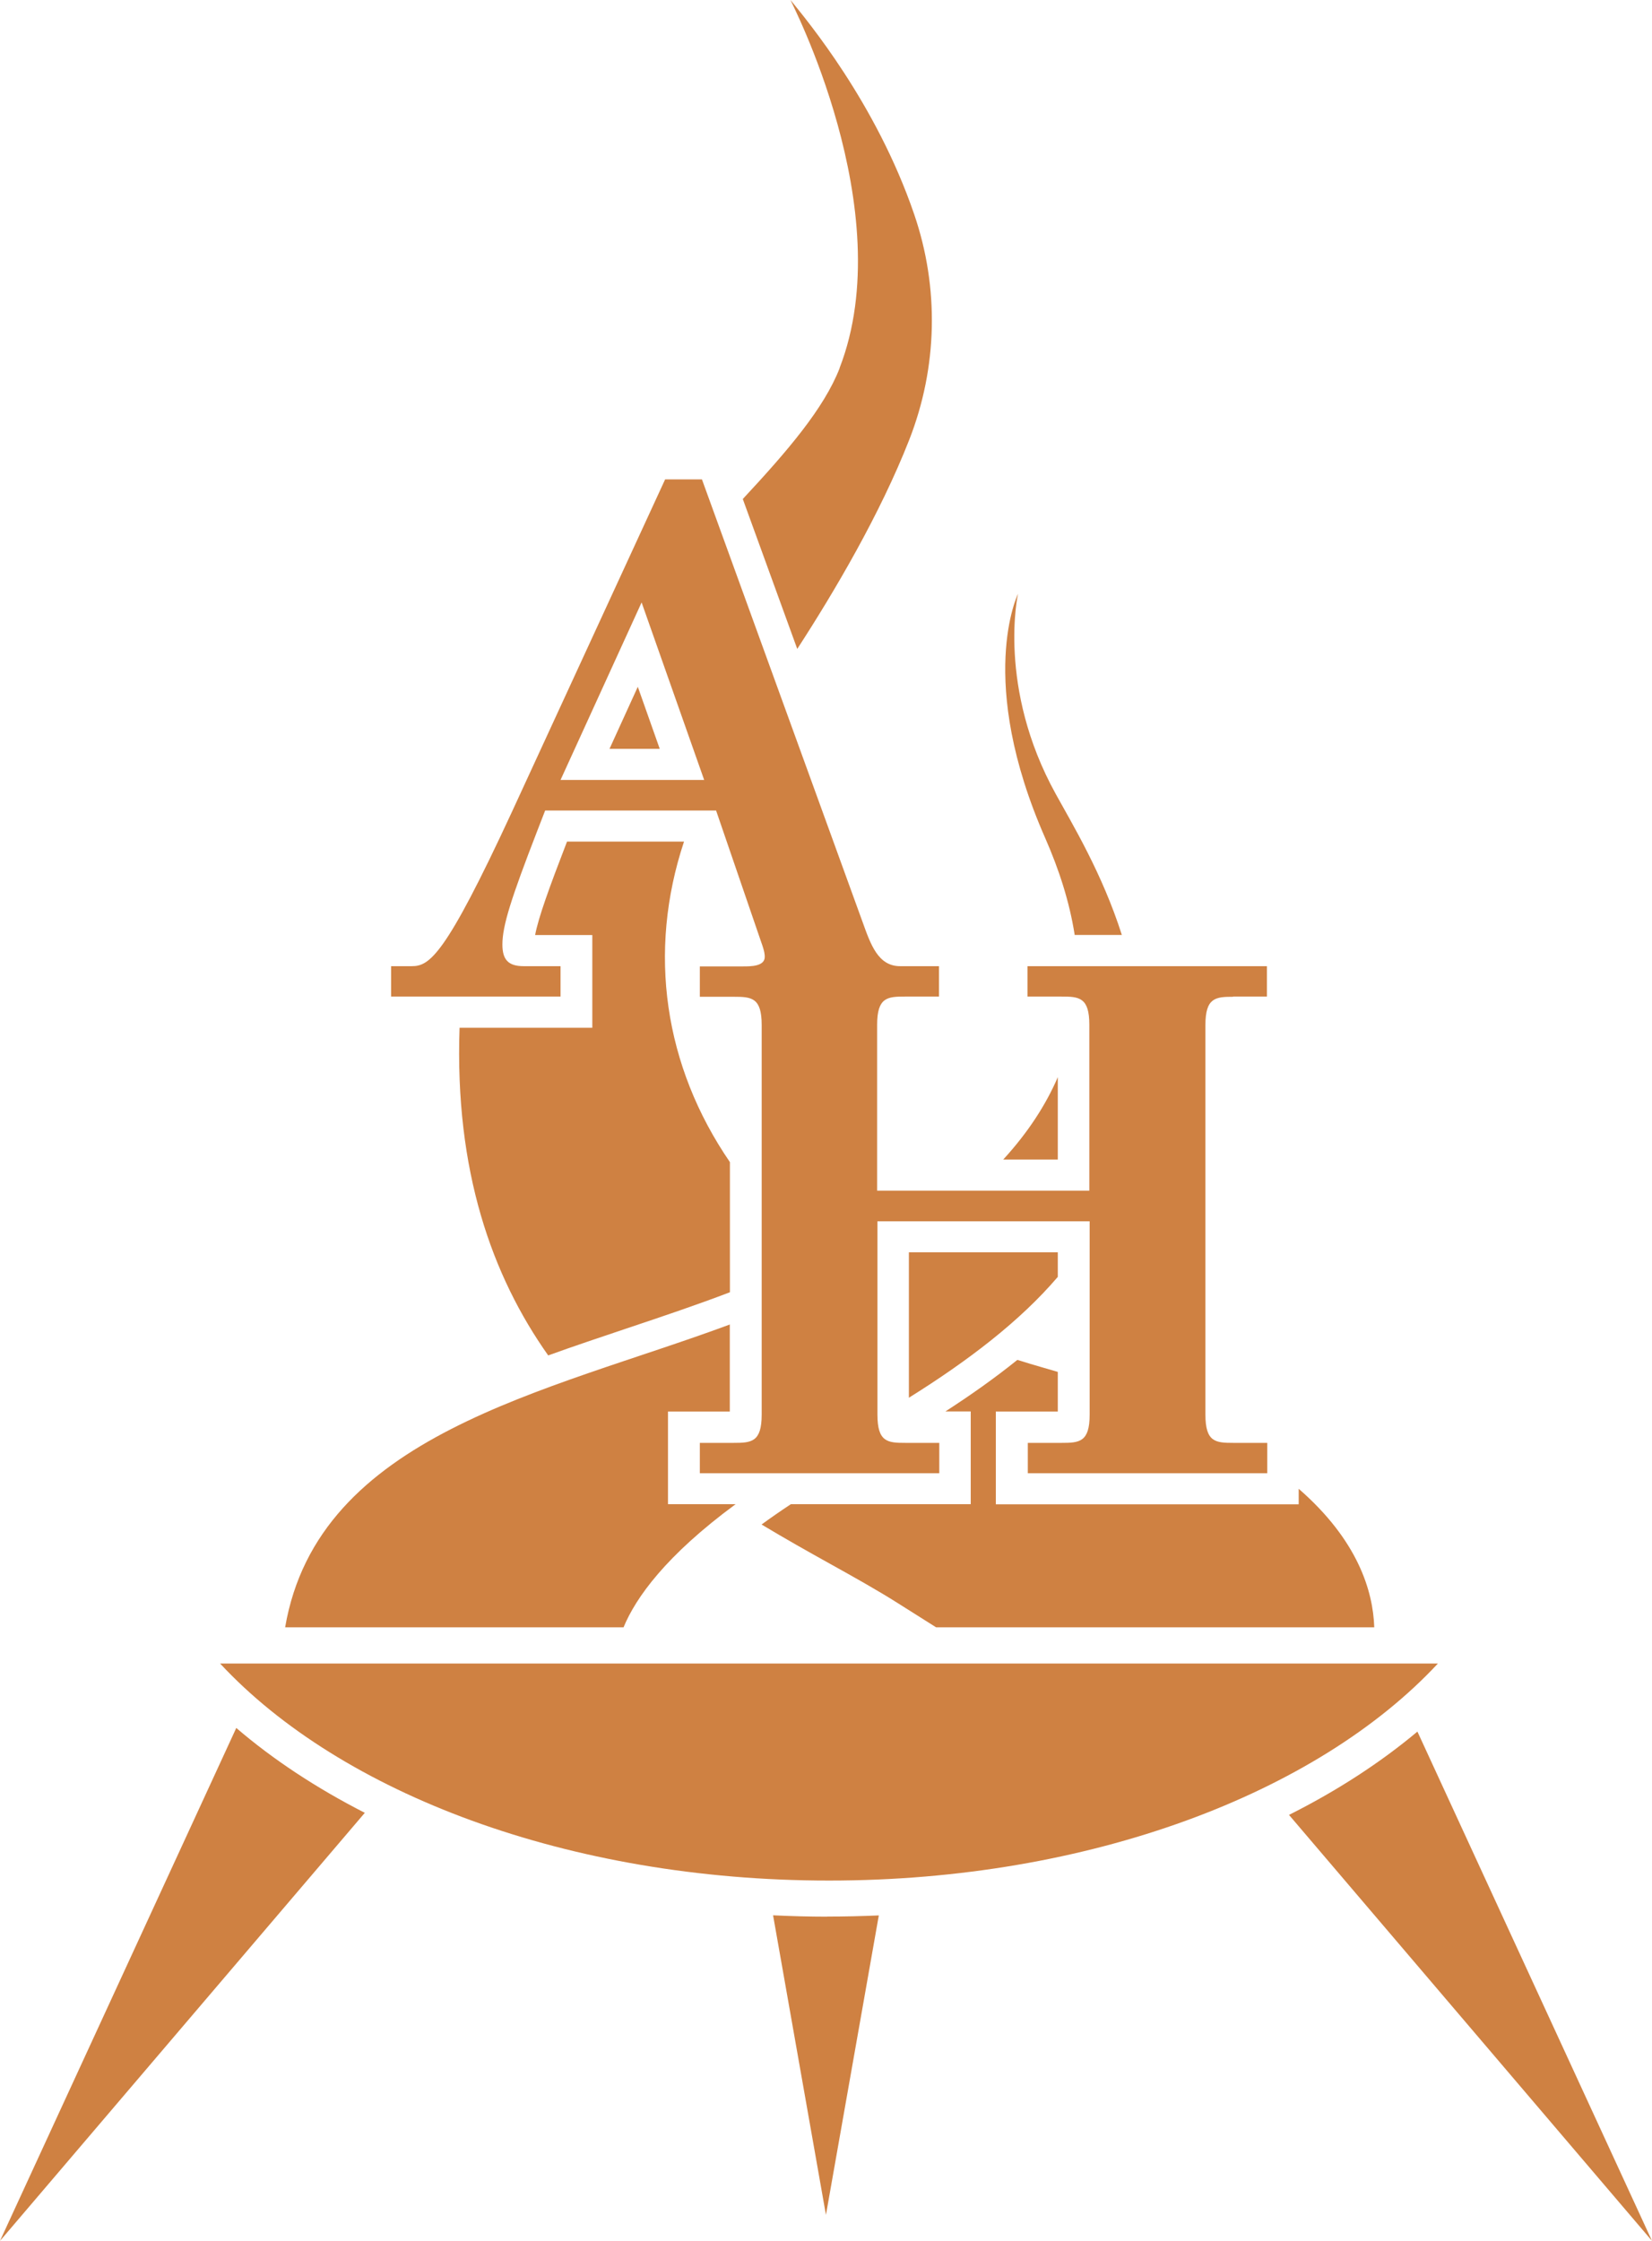 <svg xmlns="http://www.w3.org/2000/svg" version="1.1" xmlns:xlink="http://www.w3.org/1999/xlink" width="87" height="118"><svg width="87" height="118" viewBox="0 0 87 118" fill="none" xmlns="http://www.w3.org/2000/svg">
<g clip-path="url(#clip0_104_1294)">
<path d="M43.564 100.928C42.608 100.928 41.658 100.901 40.713 100.857L43.497 116.634L46.281 100.863C45.381 100.901 44.475 100.923 43.564 100.923V100.928Z" fill="#CF8142"></path>
<path d="M74.646 91.182C72.684 92.827 70.406 94.302 67.883 95.569L87 118L74.646 91.182Z" fill="#CF8142"></path>
<path d="M12.443 90.991L0 118L19.212 95.46C16.677 94.165 14.399 92.668 12.443 90.991Z" fill="#CF8142"></path>
<path d="M11.592 87.599C17.939 94.427 29.926 99.027 43.658 99.027C57.391 99.027 69.378 94.422 75.724 87.599H11.592Z" fill="#CF8142"></path>
<path d="M38.44 61.196C34.972 56.137 34.089 50.134 36.023 44.316H29.86L29.843 44.365C28.926 46.741 28.354 48.314 28.181 49.238H31.193V54.122H24.202C23.941 61.666 25.908 67.183 28.87 71.374C30.26 70.871 31.654 70.407 33.016 69.948C34.911 69.314 36.728 68.702 38.44 68.047V61.202V61.196Z" fill="#CF8142"></path>
<path d="M34.744 39.432L33.589 36.165L32.099 39.432H34.744Z" fill="#CF8142"></path>
<path d="M44.22 19.383C43.392 21.513 41.463 23.758 39.118 26.277L41.986 34.171C43.953 31.139 46.348 27.074 47.882 23.163C49.377 19.35 49.471 15.154 48.143 11.281C46.132 5.403 42.486 1.06 41.63 -4.14546e-06C41.563 -0.082 47.443 11.073 44.214 19.383H44.22Z" fill="#CF8142"></path>
<path d="M64.937 52.477H66.721V50.877H54.112V52.477H55.896C56.829 52.477 57.368 52.516 57.368 53.963V62.698H46.193V53.963C46.193 52.516 46.737 52.477 47.665 52.477H49.449V50.877H48.955H47.404C46.242 50.877 45.853 49.735 45.426 48.549L36.967 25.244H35.028L26.959 42.753C23.43 50.379 22.613 50.877 21.679 50.877H20.596V52.477H29.52V50.877H27.581C26.764 50.877 26.458 50.532 26.458 49.735C26.458 48.741 26.925 47.293 28.281 43.786L28.709 42.682H37.712L40.08 49.587C40.274 50.123 40.274 50.276 40.274 50.39C40.274 50.888 39.535 50.888 39.151 50.888H37.718H36.856V52.488H38.64C39.574 52.488 40.113 52.526 40.113 53.974V74.493C40.113 75.941 39.568 75.979 38.64 75.979H36.856V77.579H49.466V75.979H47.682C46.748 75.979 46.209 75.941 46.209 74.493V64.31H57.385V74.493C57.385 75.941 56.84 75.979 55.912 75.979H54.128V77.579H66.738V75.979H64.954C64.02 75.979 63.481 75.941 63.481 74.493V53.974C63.481 52.526 64.026 52.488 64.954 52.488L64.937 52.477ZM29.52 41.071L33.789 31.723L37.084 41.071H29.515H29.52Z" fill="#CF8142"></path>
<path d="M55.707 61.059V56.722C55.079 58.181 54.139 59.634 52.834 61.059H55.707Z" fill="#CF8142"></path>
<path d="M55.707 67.238V65.943H47.865V73.603C50.977 71.658 53.706 69.582 55.707 67.238Z" fill="#CF8142"></path>
<path d="M56.59 49.232H59.08C58.052 46.004 56.485 43.42 55.601 41.813C52.495 36.192 53.612 31.27 53.612 31.27C53.612 31.27 51.377 35.81 55.051 44.146C55.768 45.78 56.324 47.484 56.596 49.227L56.59 49.232Z" fill="#CF8142"></path>
<path d="M35.178 79.213V74.329H38.434V69.746C28.804 73.318 16.761 75.525 15.016 85.692H32.838C33.483 84.13 35.061 81.917 38.74 79.207H35.172L35.178 79.213Z" fill="#CF8142"></path>
<path d="M68.394 78.394V79.213H52.444V74.329H55.707V72.242C55.451 72.166 55.201 72.095 54.94 72.018C54.478 71.887 54.028 71.751 53.578 71.609C52.378 72.576 51.1 73.477 49.788 74.324H51.122V79.207H41.652C41.096 79.573 40.585 79.929 40.107 80.278C41.341 81.021 42.547 81.699 43.764 82.376C44.981 83.053 46.242 83.758 47.309 84.436L49.299 85.692H72.373C72.312 83.802 71.523 81.114 68.383 78.388L68.394 78.394Z" fill="#CF8142"></path>
</g>
<defs>
<clipPath id="SvgjsClipPath1001">
<rect width="87" height="118" fill="white"></rect>
</clipPath>
</defs>
</svg><style>@media (prefers-color-scheme: light) { :root { filter: none; } }
@media (prefers-color-scheme: dark) { :root { filter: none; } }
</style></svg>